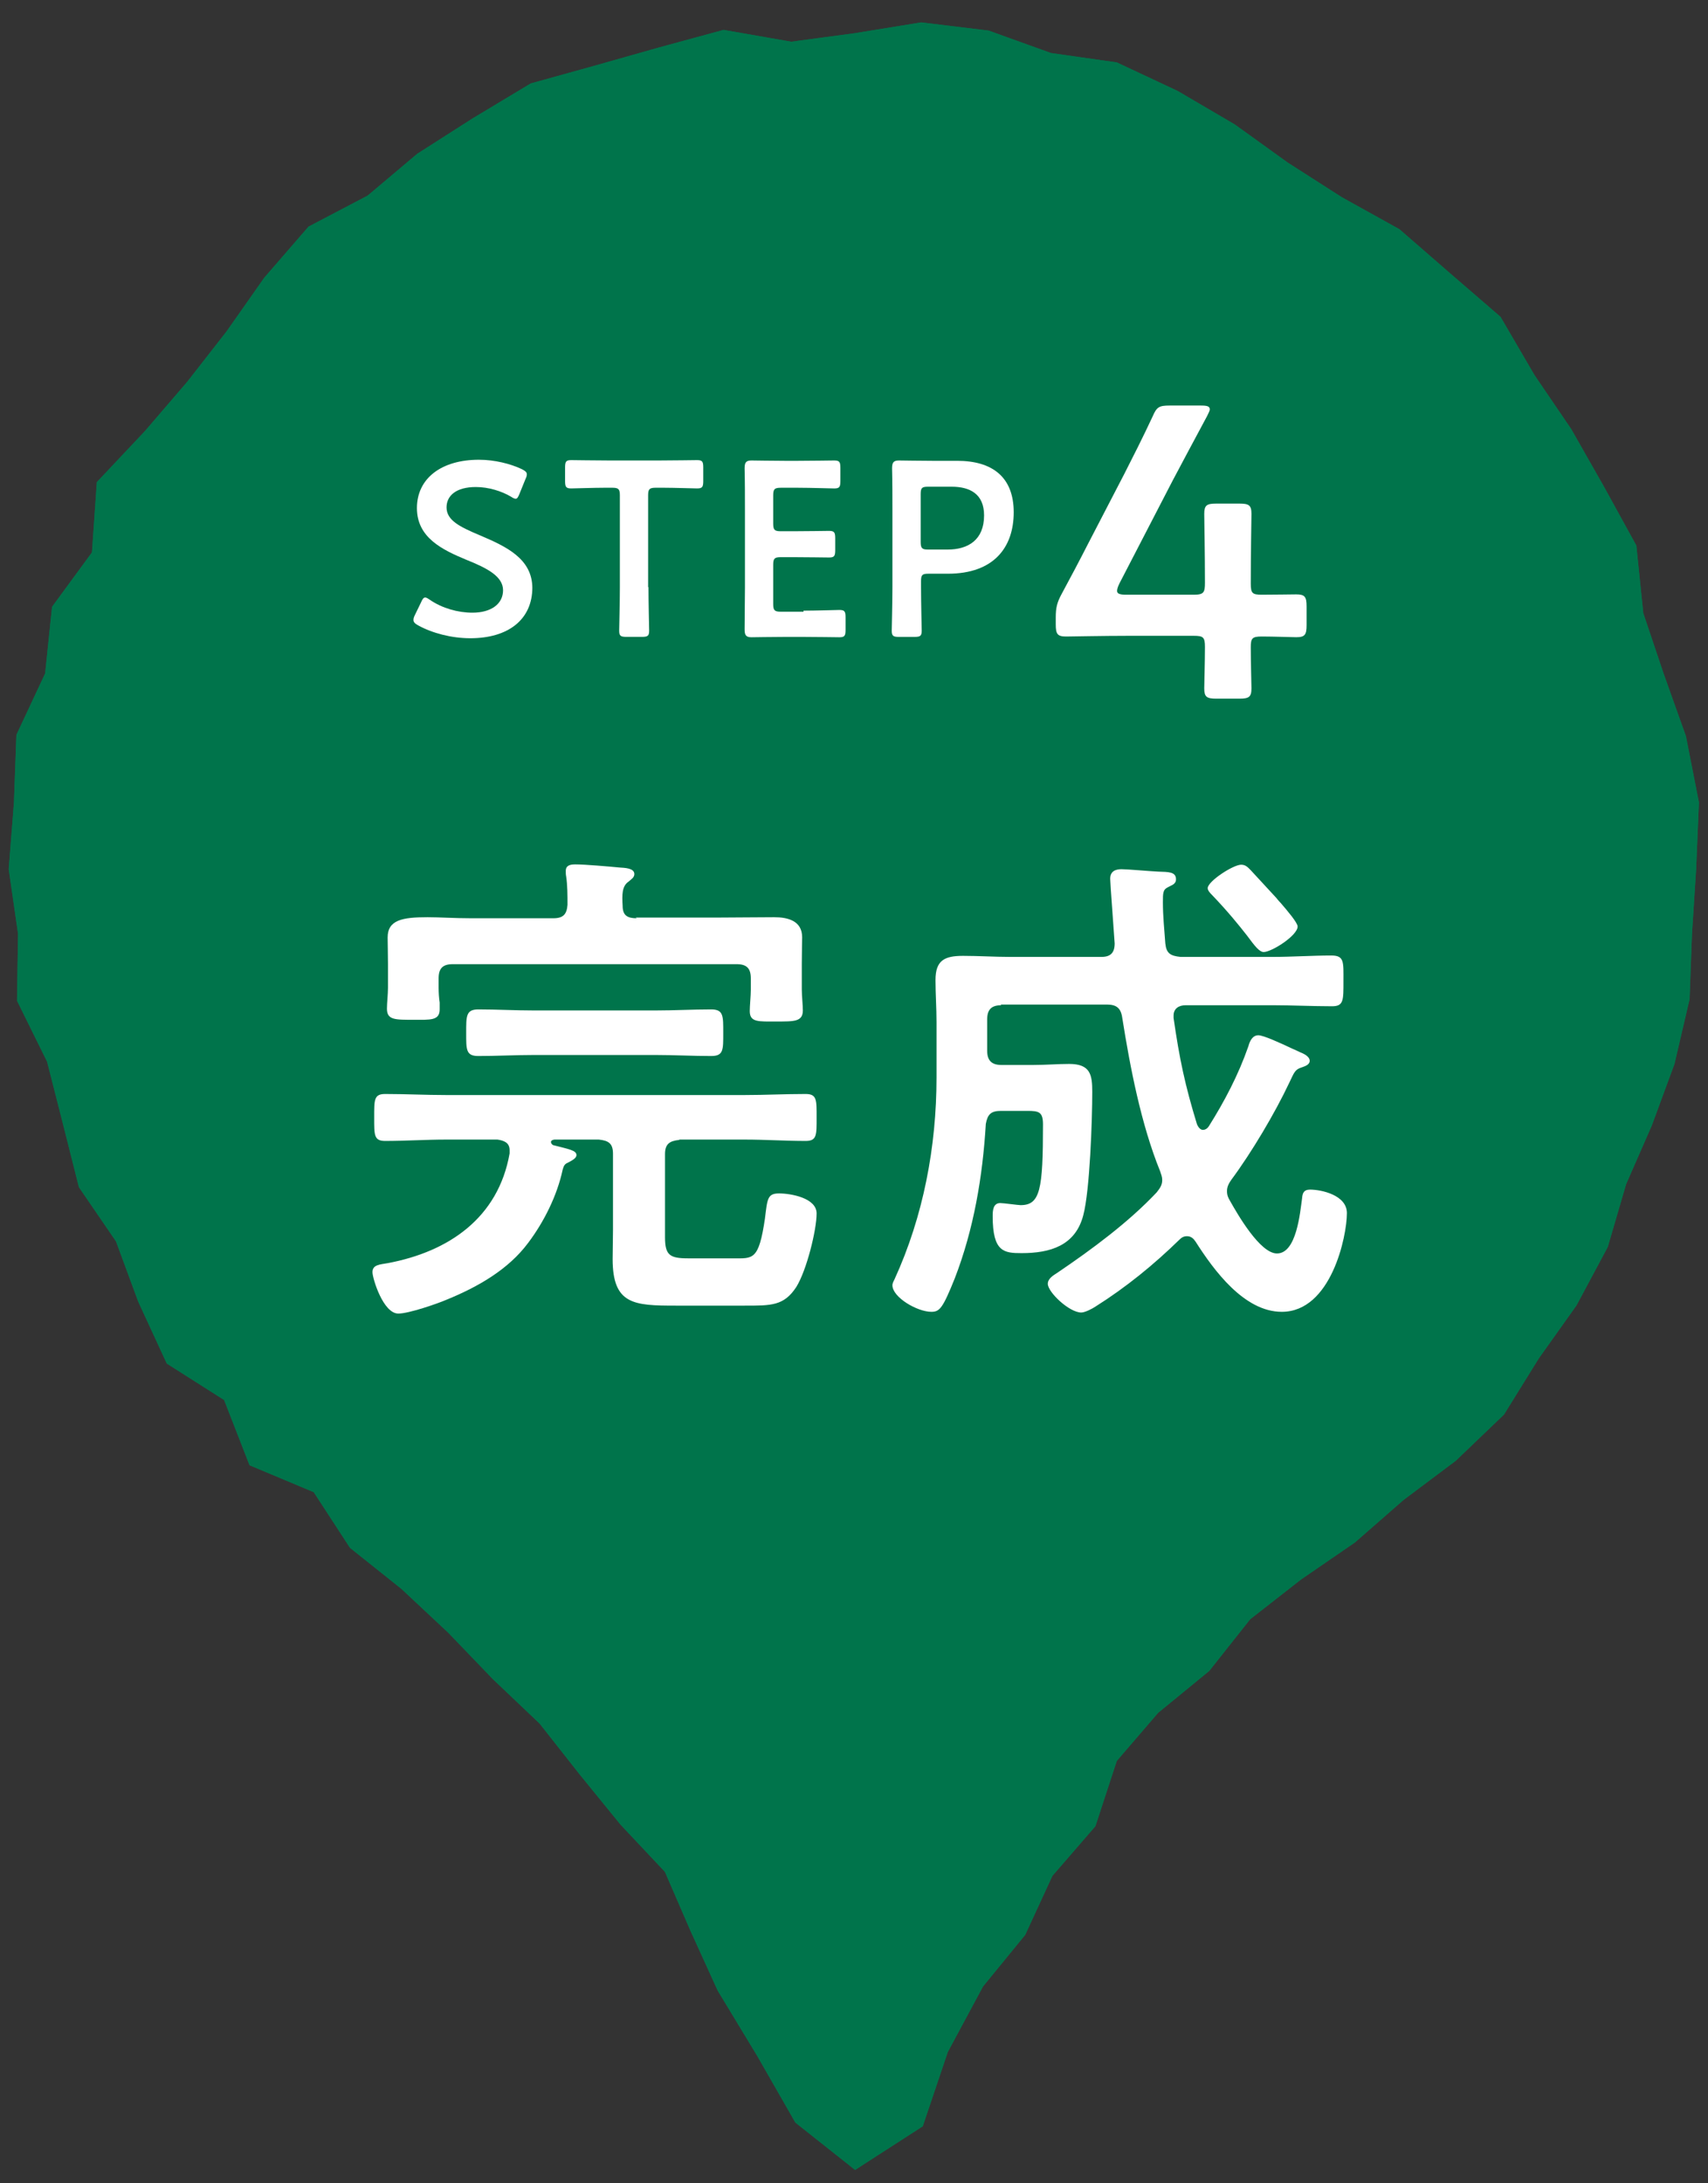 <svg width="108" height="138" viewBox="0 0 108 138" fill="none" xmlns="http://www.w3.org/2000/svg">
<rect x="0" y="0" width="108" height="138" fill="#333333" stroke="none"/>
<g clip-path="url(#clip0_6621_26623)">
<path d="M54.098 136.577L50.656 133.85L48.281 129.703L45.797 125.601L44.098 121.869L42.442 118.05L39.588 115.017L36.995 111.831L34.468 108.623L31.505 105.808L28.672 102.862L25.687 100.069L22.485 97.516L20.153 93.937L16.144 92.257L14.554 88.176L10.915 85.863L9.172 82.087L7.756 78.247L5.425 74.842L4.423 70.871L3.421 66.943L1.547 63.146L1.612 58.999L1.024 54.919L1.351 50.751L1.503 46.561L3.312 42.698L3.747 38.53L6.275 35.082L6.58 30.674L9.521 27.554L12.201 24.433L14.706 21.225L17.081 17.843L19.805 14.7L23.509 12.758L26.668 10.096L30.154 7.87L33.749 5.71L37.757 4.597L41.766 3.462L45.775 2.371L50.024 3.113L54.098 2.567L58.259 1.891L62.399 2.393L66.343 3.811L70.482 4.4L74.251 6.168L77.824 8.263L81.158 10.663L84.6 12.867L88.217 14.875L91.354 17.603L94.513 20.33L96.627 23.953L98.958 27.379L101.006 30.98L103.011 34.624L103.446 38.858L104.754 42.742L106.148 46.648L106.954 50.751L106.78 54.919L106.518 58.999L106.366 63.102L105.429 67.117L104.013 70.958L102.379 74.69L101.224 78.639L99.285 82.262L96.91 85.601L94.731 89.114L91.746 91.973L88.457 94.439L85.385 97.123L81.986 99.458L78.718 102.011L76.125 105.284L72.9 107.925L70.199 111.067L68.848 115.192L66.146 118.312L64.425 122.044L61.767 125.295L59.501 129.507L57.954 134.09L54.098 136.577Z" fill="#00744B"/>
<path d="M54.098 136.577L50.656 133.85L48.281 129.703L45.797 125.601L44.098 121.869L42.442 118.05L39.588 115.017L36.995 111.831L34.468 108.623L31.505 105.808L28.672 102.862L25.687 100.069L22.485 97.516L20.153 93.937L16.144 92.257L14.554 88.176L10.915 85.863L9.172 82.087L7.756 78.247L5.425 74.842L4.423 70.871L3.421 66.943L1.547 63.146L1.612 58.999L1.024 54.919L1.351 50.751L1.503 46.561L3.312 42.698L3.747 38.53L6.275 35.082L6.58 30.674L9.521 27.554L12.201 24.433L14.706 21.225L17.081 17.843L19.805 14.7L23.509 12.758L26.668 10.096L30.154 7.87L33.749 5.71L37.757 4.597L41.766 3.462L45.775 2.371L50.024 3.113L54.098 2.567L58.259 1.891L62.399 2.393L66.343 3.811L70.482 4.4L74.251 6.168L77.824 8.263L81.158 10.663L84.6 12.867L88.217 14.875L91.354 17.603L94.513 20.33L96.627 23.953L98.958 27.379L101.006 30.98L103.011 34.624L103.446 38.858L104.754 42.742L106.148 46.648L106.954 50.751L106.78 54.919L106.518 58.999L106.366 63.102L105.429 67.117L104.013 70.958L102.379 74.69L101.224 78.639L99.285 82.262L96.91 85.601L94.731 89.114L91.746 91.973L88.457 94.439L85.385 97.123L81.986 99.458L78.718 102.011L76.125 105.284L72.9 107.925L70.199 111.067L68.848 115.192L66.146 118.312L64.425 122.044L61.767 125.295L59.501 129.507L57.954 134.09L54.098 136.577Z" fill="#00744B"/>
<path d="M54.098 136.577L50.656 133.85L48.281 129.703L45.797 125.601L44.098 121.869L42.442 118.05L39.588 115.017L36.995 111.831L34.468 108.623L31.505 105.808L28.672 102.862L25.687 100.069L22.485 97.516L20.153 93.937L16.144 92.257L14.554 88.176L10.915 85.863L9.172 82.087L7.756 78.247L5.425 74.842L4.423 70.871L3.421 66.943L1.547 63.146L1.612 58.999L1.024 54.919L1.351 50.751L1.503 46.561L3.312 42.698L3.747 38.53L6.275 35.082L6.58 30.674L9.521 27.554L12.201 24.433L14.706 21.225L17.081 17.843L19.805 14.7L23.509 12.758L26.668 10.096L30.154 7.87L33.749 5.71L37.757 4.597L41.766 3.462L45.775 2.371L50.024 3.113L54.098 2.567L58.259 1.891L62.399 2.393L66.343 3.811L70.482 4.4L74.251 6.168L77.824 8.263L81.158 10.663L84.6 12.867L88.217 14.875L91.354 17.603L94.513 20.33L96.627 23.953L98.958 27.379L101.006 30.98L103.011 34.624L103.446 38.858L104.754 42.742L106.148 46.648L106.954 50.751L106.78 54.919L106.518 58.999L106.366 63.102L105.429 67.117L104.013 70.958L102.379 74.69L101.224 78.639L99.285 82.262L96.91 85.601L94.731 89.114L91.746 91.973L88.457 94.439L85.385 97.123L81.986 99.458L78.718 102.011L76.125 105.284L72.9 107.925L70.199 111.067L68.848 115.192L66.146 118.312L64.425 122.044L61.767 125.295L59.501 129.507L57.954 134.09L54.098 136.577Z" stroke="#00744B" stroke-width="0.94" stroke-miterlimit="10"/>
<path d="M54.098 136.577L50.656 133.85L48.281 129.703L45.797 125.601L44.098 121.869L42.442 118.05L39.588 115.017L36.995 111.831L34.468 108.623L31.505 105.808L28.672 102.862L25.687 100.069L22.485 97.516L20.153 93.937L16.144 92.257L14.554 88.176L10.915 85.863L9.172 82.087L7.756 78.247L5.425 74.842L4.423 70.871L3.421 66.943L1.547 63.146L1.612 58.999L1.024 54.919L1.351 50.751L1.503 46.561L3.312 42.698L3.747 38.53L6.275 35.082L6.58 30.674L9.521 27.554L12.201 24.433L14.706 21.225L17.081 17.843L19.805 14.7L23.509 12.758L26.668 10.096L30.154 7.87L33.749 5.71L37.757 4.597L41.766 3.462L45.775 2.371L50.024 3.113L54.098 2.567L58.259 1.891L62.399 2.393L66.343 3.811L70.482 4.4L74.251 6.168L77.824 8.263L81.158 10.663L84.6 12.867L88.217 14.875L91.354 17.603L94.513 20.33L96.627 23.953L98.958 27.379L101.006 30.98L103.011 34.624L103.446 38.858L104.754 42.742L106.148 46.648L106.954 50.751L106.78 54.919L106.518 58.999L106.366 63.102L105.429 67.117L104.013 70.958L102.379 74.69L101.224 78.639L99.285 82.262L96.91 85.601L94.731 89.114L91.746 91.973L88.457 94.439L85.385 97.123L81.986 99.458L78.718 102.011L76.125 105.284L72.9 107.925L70.199 111.067L68.848 115.192L66.146 118.312L64.425 122.044L61.767 125.295L59.501 129.507L57.954 134.09L54.098 136.577Z" stroke="#00744B" stroke-width="0.94" stroke-miterlimit="10"/>
<path d="M33.661 37.133C33.661 39.162 32.136 40.341 29.74 40.341C28.541 40.341 27.321 40.013 26.45 39.533C26.254 39.424 26.145 39.337 26.145 39.184C26.145 39.097 26.167 39.01 26.232 38.879L26.624 38.071C26.711 37.875 26.777 37.766 26.886 37.766C26.973 37.766 27.06 37.831 27.191 37.918C27.953 38.442 28.955 38.726 29.87 38.726C31.047 38.726 31.809 38.18 31.809 37.307C31.809 36.434 30.807 35.911 29.5 35.387C27.975 34.754 26.363 33.99 26.363 32.114C26.363 30.237 27.91 29.059 30.284 29.059C31.287 29.059 32.289 29.32 32.986 29.648C33.204 29.757 33.313 29.844 33.313 29.975C33.313 30.062 33.291 30.15 33.226 30.281L32.855 31.197C32.768 31.415 32.703 31.524 32.616 31.524C32.529 31.524 32.441 31.481 32.311 31.394C31.722 31.044 30.894 30.783 30.088 30.783C28.846 30.783 28.236 31.328 28.236 32.07C28.236 32.877 29.043 33.292 30.35 33.838C31.984 34.536 33.661 35.3 33.661 37.176V37.133Z" fill="white"/>
<path d="M41.004 37.113C41.004 38.029 41.047 39.753 41.047 39.862C41.047 40.19 40.96 40.255 40.59 40.255H39.609C39.239 40.255 39.152 40.19 39.152 39.862C39.152 39.753 39.195 38.029 39.195 37.113V31.308C39.195 30.915 39.108 30.828 38.716 30.828H38.237C37.583 30.828 36.232 30.872 36.123 30.872C35.797 30.872 35.731 30.784 35.731 30.413V29.54C35.731 29.169 35.797 29.082 36.123 29.082C36.232 29.082 37.648 29.104 38.389 29.104H41.81C42.551 29.104 43.967 29.082 44.076 29.082C44.403 29.082 44.468 29.169 44.468 29.54V30.413C44.468 30.784 44.403 30.872 44.076 30.872C43.967 30.872 42.616 30.828 41.962 30.828H41.461C41.069 30.828 40.982 30.915 40.982 31.308V37.113H41.004Z" fill="white"/>
<path d="M50.808 38.598C51.549 38.598 52.965 38.554 53.074 38.554C53.401 38.554 53.466 38.642 53.466 39.013V39.82C53.466 40.191 53.401 40.279 53.074 40.279C52.965 40.279 51.549 40.257 50.808 40.257H49.61C48.869 40.257 47.627 40.279 47.518 40.279C47.17 40.279 47.083 40.148 47.083 39.776C47.083 38.904 47.104 37.9 47.104 37.158V32.226C47.104 31.462 47.104 30.415 47.083 29.607C47.083 29.236 47.17 29.105 47.518 29.105C47.627 29.105 48.869 29.127 49.61 29.127H50.481C51.222 29.127 52.638 29.105 52.747 29.105C53.074 29.105 53.139 29.193 53.139 29.564V30.415C53.139 30.786 53.074 30.873 52.747 30.873C52.638 30.873 51.222 30.829 50.481 30.829H49.37C48.978 30.829 48.891 30.917 48.891 31.309V33.099C48.891 33.492 48.978 33.579 49.37 33.579H50.154C50.895 33.579 52.312 33.557 52.42 33.557C52.747 33.557 52.813 33.645 52.813 34.016V34.779C52.813 35.15 52.747 35.237 52.42 35.237C52.312 35.237 50.873 35.216 50.154 35.216H49.37C48.978 35.216 48.891 35.303 48.891 35.696V38.184C48.891 38.576 48.978 38.664 49.37 38.664H50.808V38.598Z" fill="white"/>
<path d="M56.843 40.257C56.473 40.257 56.386 40.191 56.386 39.864C56.386 39.755 56.429 38.031 56.429 37.114V32.248C56.429 31.484 56.429 30.502 56.407 29.607C56.407 29.236 56.495 29.105 56.843 29.105C56.952 29.105 58.194 29.127 58.935 29.127H60.525C62.748 29.127 64.099 30.153 64.099 32.379C64.099 34.605 62.835 36.263 59.937 36.263H58.695C58.303 36.263 58.238 36.35 58.238 36.743V37.114C58.238 38.031 58.281 39.755 58.281 39.864C58.281 40.191 58.194 40.257 57.824 40.257H56.843ZM58.216 34.255C58.216 34.648 58.303 34.736 58.673 34.736H59.915C61.222 34.736 62.225 34.125 62.225 32.575C62.225 31.222 61.331 30.764 60.177 30.764H58.673C58.281 30.764 58.216 30.851 58.216 31.244V34.277V34.255Z" fill="white"/>
<path d="M79.088 40.887C79.088 41.781 79.132 43.331 79.132 43.505C79.132 44.051 78.979 44.16 78.369 44.16H76.909C76.299 44.16 76.147 44.051 76.147 43.505C76.147 43.331 76.191 41.781 76.191 40.887C76.191 40.276 76.082 40.188 75.493 40.188H71.354C69.829 40.188 67.585 40.232 67.41 40.232C66.865 40.232 66.757 40.079 66.757 39.468V39.032C66.757 38.399 66.844 38.072 67.127 37.548C67.693 36.5 68.26 35.431 68.783 34.405L71.092 29.954C71.637 28.884 72.247 27.684 72.879 26.331C73.14 25.72 73.293 25.633 73.968 25.633H75.929C76.321 25.633 76.496 25.677 76.496 25.873C76.496 25.982 76.408 26.113 76.321 26.309C75.493 27.859 74.796 29.146 74.142 30.39L70.787 36.871C70.678 37.09 70.635 37.242 70.635 37.351C70.635 37.526 70.809 37.591 71.201 37.591H75.493C76.125 37.591 76.191 37.439 76.191 36.828C76.191 35.038 76.147 32.66 76.147 32.485C76.147 31.939 76.299 31.83 76.909 31.83H78.369C78.979 31.83 79.132 31.939 79.132 32.485C79.132 32.66 79.088 35.016 79.088 36.893C79.088 37.504 79.197 37.591 79.785 37.591C80.483 37.591 81.768 37.57 81.964 37.57C82.509 37.57 82.618 37.722 82.618 38.333V39.512C82.618 40.123 82.509 40.276 81.964 40.276C81.79 40.276 80.504 40.232 79.785 40.232C79.175 40.232 79.088 40.341 79.088 40.93V40.887Z" fill="white"/>
<path d="M42.943 72.051C42.333 72.116 42.05 72.313 42.05 72.946V78.205C42.05 79.34 42.355 79.536 43.51 79.536H46.364C47.605 79.536 47.976 79.689 48.368 77.026C48.521 75.782 48.521 75.433 49.261 75.433C50.002 75.433 51.636 75.717 51.636 76.699C51.636 77.746 51.004 80.3 50.351 81.347C49.566 82.547 48.76 82.525 47.083 82.525H42.725C40.089 82.525 38.738 82.46 38.738 79.579C38.738 78.969 38.76 78.336 38.76 77.746V72.924C38.76 72.291 38.498 72.094 37.867 72.029H35.056C35.056 72.029 34.838 72.051 34.838 72.182C34.838 72.269 34.904 72.335 34.969 72.378C35.971 72.64 36.45 72.706 36.45 73.011C36.45 73.229 36.102 73.382 35.906 73.491C35.688 73.578 35.644 73.709 35.579 73.928C35.23 75.564 34.402 77.223 33.4 78.554C32.136 80.256 30.197 81.347 28.28 82.133C27.627 82.416 25.84 83.027 25.186 83.027C24.228 83.027 23.552 80.802 23.552 80.409C23.552 79.929 24.032 79.929 24.511 79.841C28.367 79.121 31.505 76.983 32.224 72.902V72.706C32.224 72.225 31.875 72.094 31.461 72.029H28.193C26.929 72.029 25.644 72.116 24.358 72.116C23.639 72.116 23.661 71.745 23.661 70.632C23.661 69.519 23.639 69.148 24.358 69.148C25.622 69.148 26.929 69.214 28.193 69.214H47.104C48.368 69.214 49.632 69.148 50.939 69.148C51.658 69.148 51.636 69.519 51.636 70.632C51.636 71.745 51.658 72.116 50.939 72.116C49.654 72.116 48.39 72.029 47.104 72.029H42.965L42.943 72.051ZM40.198 57.997H45.449C46.625 57.997 47.78 57.975 48.956 57.975C49.806 57.975 50.721 58.194 50.721 59.241C50.721 59.459 50.699 60.201 50.699 60.922V62.536C50.699 62.951 50.765 63.518 50.765 63.867C50.765 64.588 50.198 64.566 49.087 64.566C47.976 64.566 47.409 64.631 47.409 63.911C47.409 63.562 47.475 62.951 47.475 62.558V61.838C47.475 61.205 47.213 60.943 46.581 60.943H28.629C27.997 60.943 27.735 61.205 27.735 61.838V62.449C27.735 62.711 27.757 63.104 27.801 63.366V63.802C27.801 64.522 27.191 64.457 26.167 64.457C24.99 64.457 24.467 64.478 24.467 63.758C24.467 63.387 24.533 62.842 24.533 62.427V60.943C24.533 60.245 24.511 59.678 24.511 59.263C24.511 58.15 25.426 57.975 27.038 57.975C27.801 57.975 28.716 58.041 29.783 58.041H34.991C35.622 58.041 35.84 57.779 35.884 57.19C35.884 56.579 35.884 55.946 35.797 55.379C35.775 55.291 35.775 55.16 35.775 55.051C35.775 54.68 36.08 54.637 36.385 54.637C37.017 54.637 38.498 54.768 39.174 54.833C39.457 54.855 40.111 54.855 40.111 55.248C40.111 55.466 39.915 55.575 39.74 55.728C39.326 56.011 39.326 56.557 39.37 57.255C39.37 57.866 39.675 58.041 40.263 58.041L40.198 57.997ZM33.749 66.683C32.572 66.683 31.418 66.748 30.241 66.748C29.457 66.748 29.478 66.333 29.478 65.286C29.478 64.239 29.457 63.802 30.241 63.802C31.418 63.802 32.572 63.867 33.749 63.867H41.462C42.638 63.867 43.793 63.802 44.969 63.802C45.754 63.802 45.732 64.217 45.732 65.286C45.732 66.355 45.754 66.748 44.969 66.748C43.793 66.748 42.638 66.683 41.462 66.683H33.749Z" fill="white"/>
<path d="M63.314 63.538C62.704 63.538 62.421 63.8 62.421 64.433V66.418C62.421 67.029 62.704 67.313 63.314 67.313H65.362C66.125 67.313 66.887 67.248 67.606 67.248C68.957 67.248 69.066 67.946 69.066 69.015C69.066 70.783 68.913 75.256 68.499 76.806C67.998 78.748 66.386 79.206 64.6 79.206C63.488 79.206 62.769 79.141 62.769 76.871C62.769 76.522 62.791 76.042 63.249 76.042C63.445 76.042 64.382 76.173 64.534 76.173C65.776 76.173 65.95 75.191 65.95 71.067C65.95 70.281 65.689 70.216 64.97 70.216H63.292C62.66 70.216 62.443 70.434 62.334 71.045C62.138 74.362 61.571 77.701 60.373 80.799C59.61 82.698 59.414 82.916 58.891 82.916C57.998 82.916 56.429 81.999 56.429 81.236C56.429 81.105 56.516 80.952 56.56 80.865C58.39 76.871 59.218 72.463 59.218 68.099V64.607C59.218 63.712 59.153 62.84 59.153 61.945C59.153 60.701 59.719 60.417 60.896 60.417C61.876 60.417 62.9 60.483 63.859 60.483H69.654C70.221 60.483 70.482 60.221 70.482 59.632C70.482 59.544 70.199 55.791 70.199 55.551C70.199 55.071 70.526 54.94 70.918 54.94C71.266 54.94 72.748 55.071 73.249 55.093C73.859 55.114 74.36 55.093 74.36 55.573C74.36 55.9 74.077 55.944 73.859 56.075C73.532 56.227 73.532 56.446 73.532 57.035C73.532 57.886 73.619 58.737 73.685 59.632C73.75 60.265 74.012 60.417 74.643 60.483H80.483C81.724 60.483 82.944 60.395 84.186 60.395C85.014 60.395 84.949 60.81 84.949 62.01C84.949 63.211 84.971 63.603 84.23 63.603C82.966 63.603 81.724 63.538 80.504 63.538H74.97C74.556 63.538 74.208 63.734 74.208 64.193V64.345C74.578 66.92 74.927 68.579 75.689 71.067C75.755 71.219 75.885 71.416 76.06 71.416C76.212 71.416 76.343 71.328 76.43 71.198C77.432 69.605 78.304 67.946 78.936 66.135C79.023 65.807 79.197 65.436 79.567 65.436C79.894 65.436 80.984 65.938 81.724 66.287C81.92 66.375 82.073 66.44 82.204 66.506C82.421 66.593 82.814 66.768 82.814 67.051C82.814 67.313 82.487 67.4 82.313 67.466C81.877 67.597 81.833 67.793 81.528 68.426C80.613 70.368 79.132 72.856 77.868 74.558C77.716 74.776 77.585 74.995 77.585 75.278C77.585 75.54 77.65 75.693 77.781 75.911C78.26 76.762 79.676 79.228 80.744 79.228C81.986 79.228 82.204 76.653 82.334 75.737C82.356 75.387 82.465 75.191 82.835 75.191C83.555 75.191 85.167 75.54 85.167 76.675C85.167 78.159 84.165 82.916 81.049 82.916C78.674 82.916 76.757 80.297 75.602 78.486C75.471 78.29 75.319 78.137 75.057 78.137C74.84 78.137 74.709 78.224 74.578 78.355C72.944 79.948 71.201 81.367 69.262 82.589C69.066 82.72 68.608 82.96 68.369 82.96C67.606 82.96 66.255 81.672 66.255 81.148C66.255 80.799 66.626 80.603 66.887 80.428C69.044 78.966 71.353 77.264 73.14 75.366C73.336 75.104 73.489 74.929 73.489 74.58C73.489 74.384 73.423 74.231 73.358 74.034C72.16 71.088 71.463 67.488 70.961 64.323C70.874 63.712 70.591 63.494 69.981 63.494H63.27L63.314 63.538ZM79.916 60.177C79.633 60.177 79.35 59.806 78.848 59.13C78.369 58.519 77.672 57.646 76.626 56.555C76.539 56.468 76.365 56.293 76.365 56.14C76.365 55.704 77.977 54.656 78.478 54.656C78.761 54.656 78.892 54.809 79.088 55.005L80.7 56.751C80.7 56.751 80.853 56.948 80.984 57.078C81.397 57.559 82.051 58.322 82.051 58.562C82.051 59.13 80.417 60.177 79.894 60.177H79.916Z" fill="white"/>
</g>
<defs>
<clipPath id="clip0_6621_26623">
<rect width="108" height="137" fill="white" transform="translate(0 0.844)"/>
</clipPath>
</defs>
</svg>
